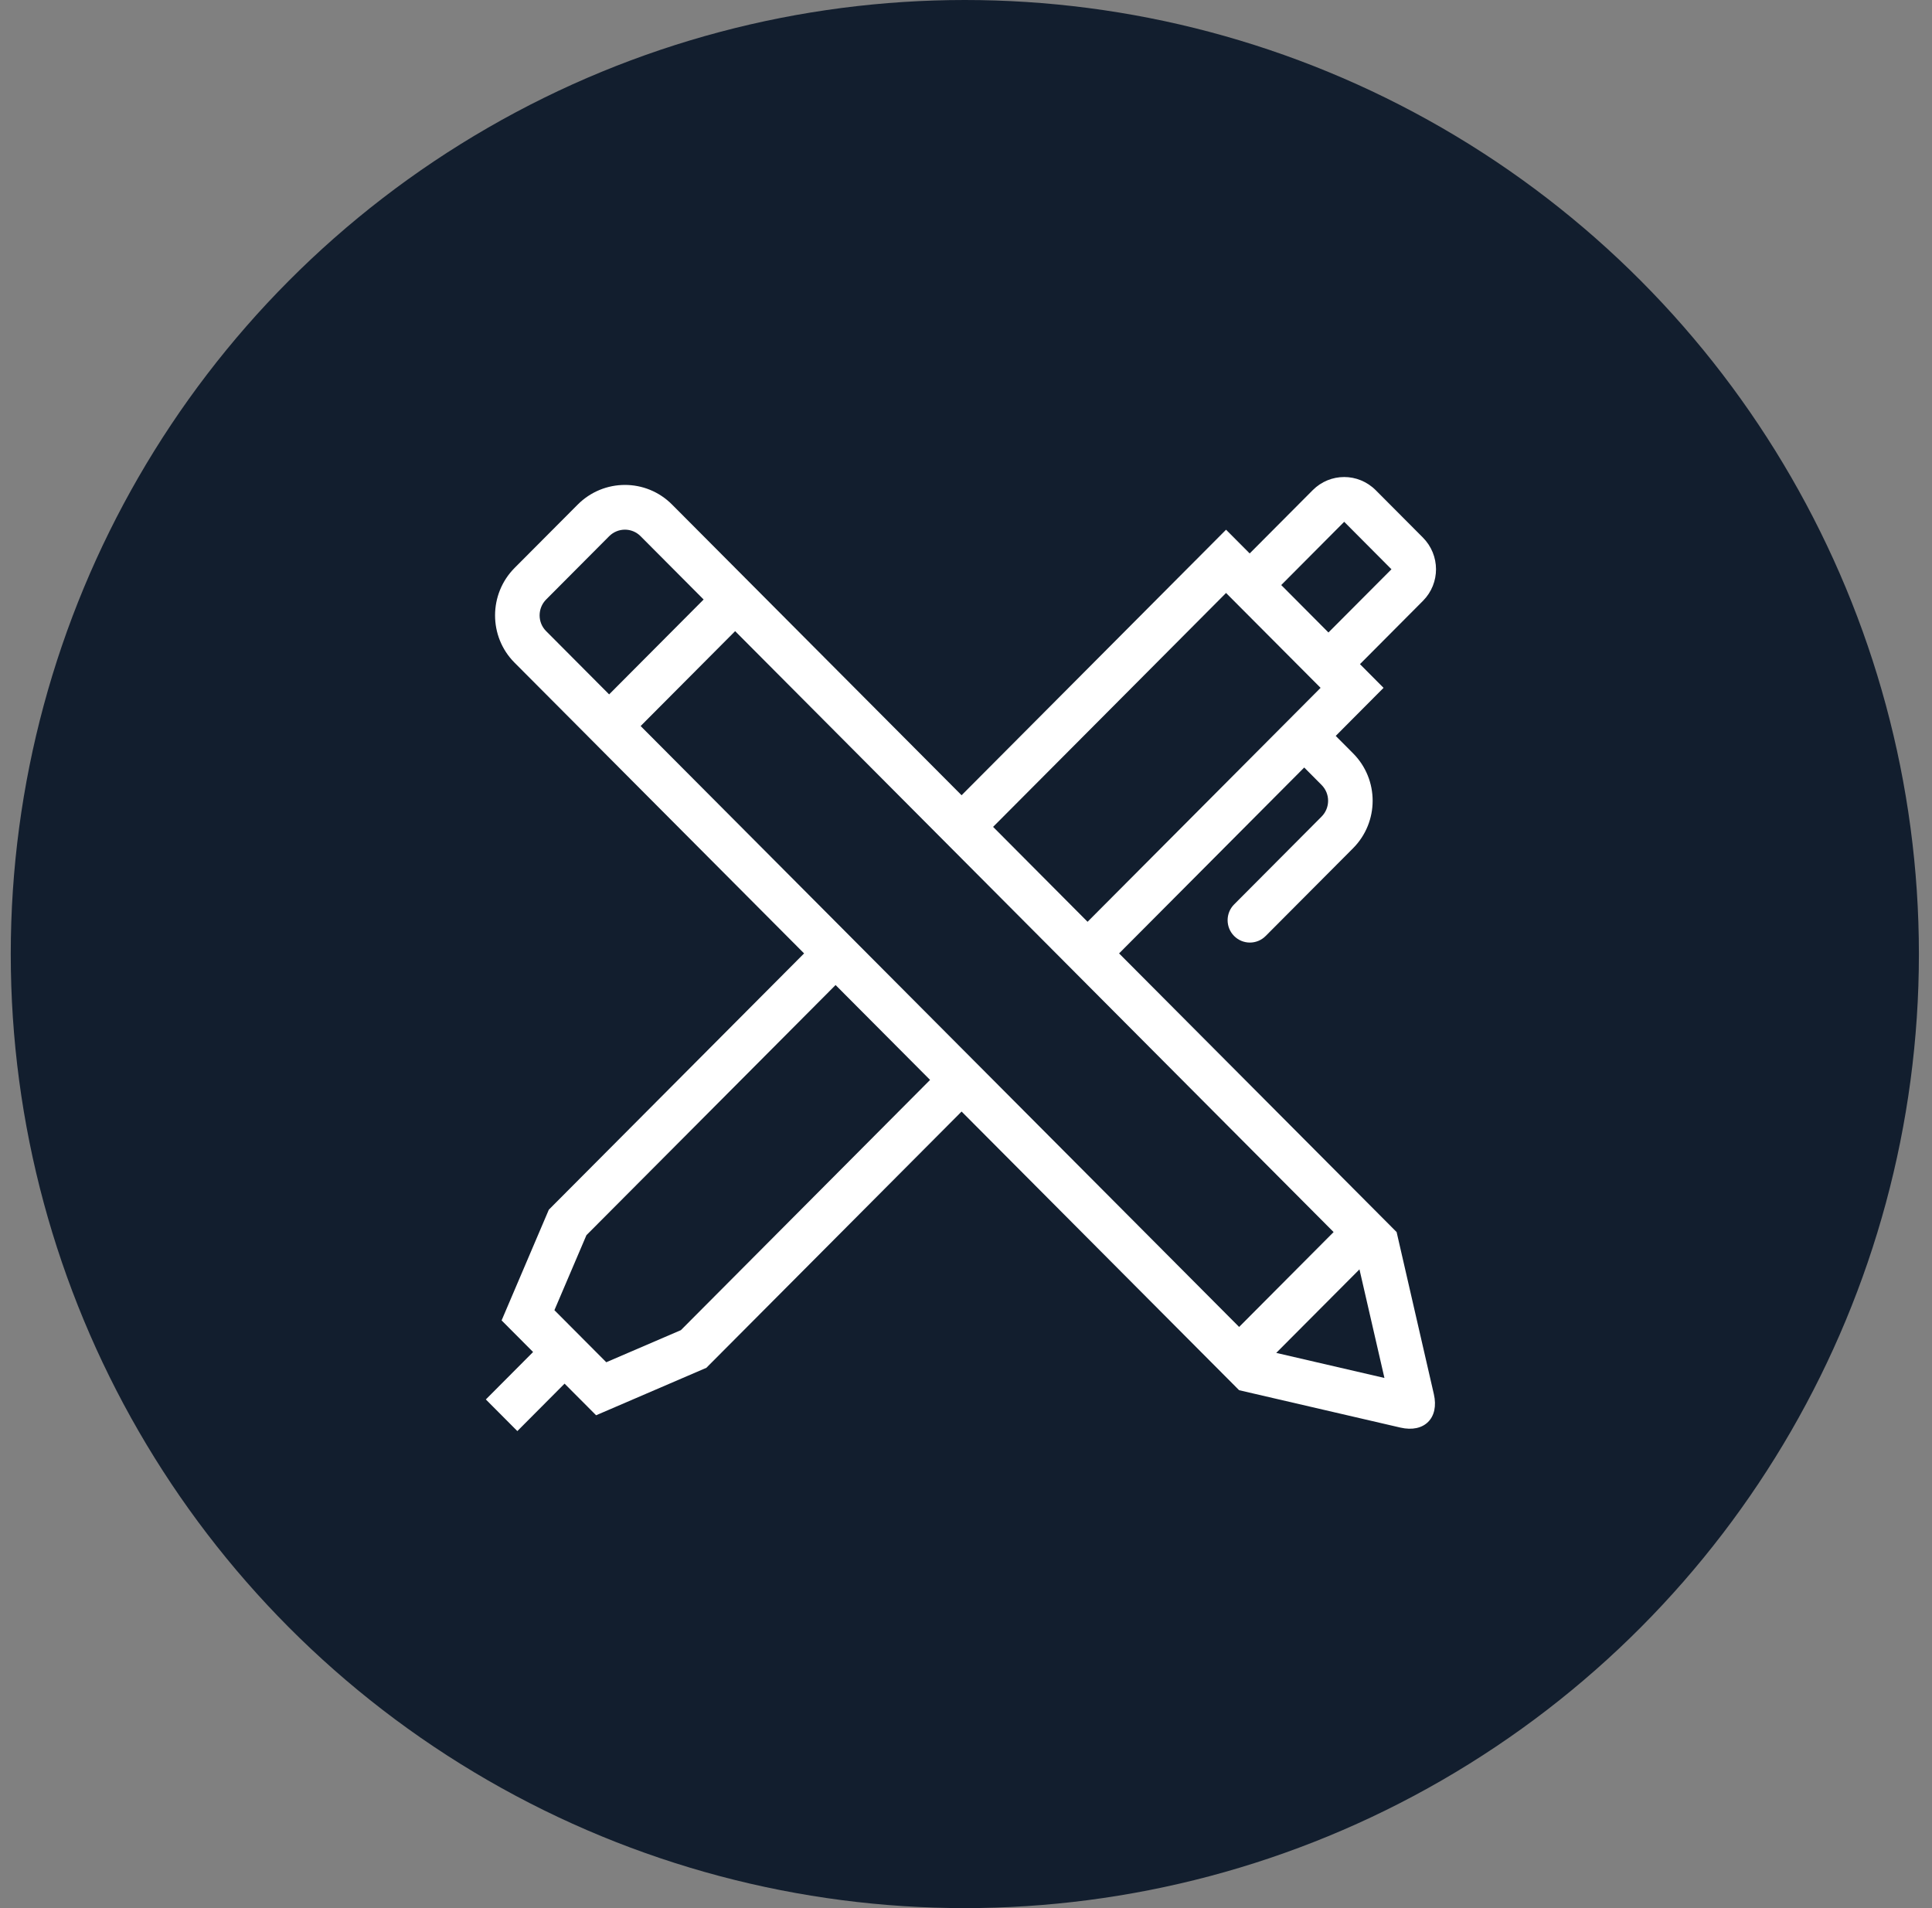 <?xml version="1.0" encoding="UTF-8"?>
<svg width="81px" height="80px" viewBox="0 0 81 80" version="1.1" xmlns="http://www.w3.org/2000/svg" xmlns:xlink="http://www.w3.org/1999/xlink">
    <rect x="0" y="0" width="81" height="80" fill="#808080" stroke="none"/>
    <title>icon_circle_design</title>
    <g id="fadoua.dev/landing" stroke="none" stroke-width="1" fill="none" fill-rule="evenodd">
        <g id="Landing" transform="translate(-456, -995)">
            <g id="Skills" transform="translate(150, 993)">
                <g id="icon_circle_design" transform="translate(306.451, 2)">
                    <circle id="background" fill="#121E2E" cx="40" cy="40" r="40"></circle>
                    <path d="M53.056,56.722 L56.545,53.22 L57.592,57.773 L53.056,56.722 Z M41.185,45.277 L39.864,43.951 L35.902,39.973 L34.582,38.647 L26.408,30.44 L30.37,26.462 L38.543,34.669 L39.864,35.995 L43.826,39.973 L45.146,41.299 L55.461,51.656 L51.5,55.634 L41.185,45.277 Z M28.096,55.768 L24.967,57.114 L22.793,54.931 L24.135,51.787 L34.581,41.299 L38.543,45.277 L28.096,55.768 Z M22.441,26.456 C22.082,26.095 22.083,25.501 22.446,25.135 L25.087,22.483 C25.454,22.116 26.04,22.115 26.403,22.478 L29.049,25.135 L25.087,29.113 L22.441,26.456 Z M50.952,24.861 L54.915,28.839 L45.146,38.647 L41.185,34.668 L50.952,24.861 Z M55.906,21.876 C55.909,21.874 55.902,21.874 55.909,21.881 L57.882,23.863 C57.888,23.868 57.888,23.865 57.888,23.866 L55.245,26.518 L53.265,24.529 L55.906,21.876 Z M58.103,51.656 L46.467,39.973 L54.229,32.179 L54.957,32.911 C55.322,33.277 55.322,33.871 54.955,34.239 L51.291,37.918 C50.926,38.284 50.926,38.878 51.291,39.244 C51.656,39.61 52.247,39.61 52.611,39.244 L56.275,35.566 C57.371,34.465 57.372,32.684 56.278,31.585 L55.55,30.854 L56.235,30.165 L57.555,28.839 L56.566,27.845 L59.208,25.191 C59.941,24.453 59.934,23.271 59.203,22.536 L57.23,20.555 C56.491,19.813 55.314,19.819 54.586,20.55 L51.943,23.204 L50.952,22.209 L49.632,23.535 L49.631,23.535 L49.631,23.535 L39.864,33.342 L27.723,21.152 C26.63,20.055 24.861,20.059 23.767,21.158 L21.126,23.809 C20.035,24.904 20.029,26.687 21.12,27.782 L23.767,30.439 L24.019,30.692 L25.087,31.766 L33.261,39.973 L22.559,50.718 L20.579,55.36 L21.899,56.685 L19.918,58.674 L21.239,60 L23.219,58.011 L24.541,59.337 L29.163,57.348 L39.864,46.603 L50.178,56.96 L51.499,58.286 L58.263,59.854 C59.261,60.084 59.896,59.456 59.663,58.447 L58.103,51.656 Z" id="UX/UI" fill="#FFFFFF"></path>
                </g>
            </g>
        </g>
    </g>
</svg>